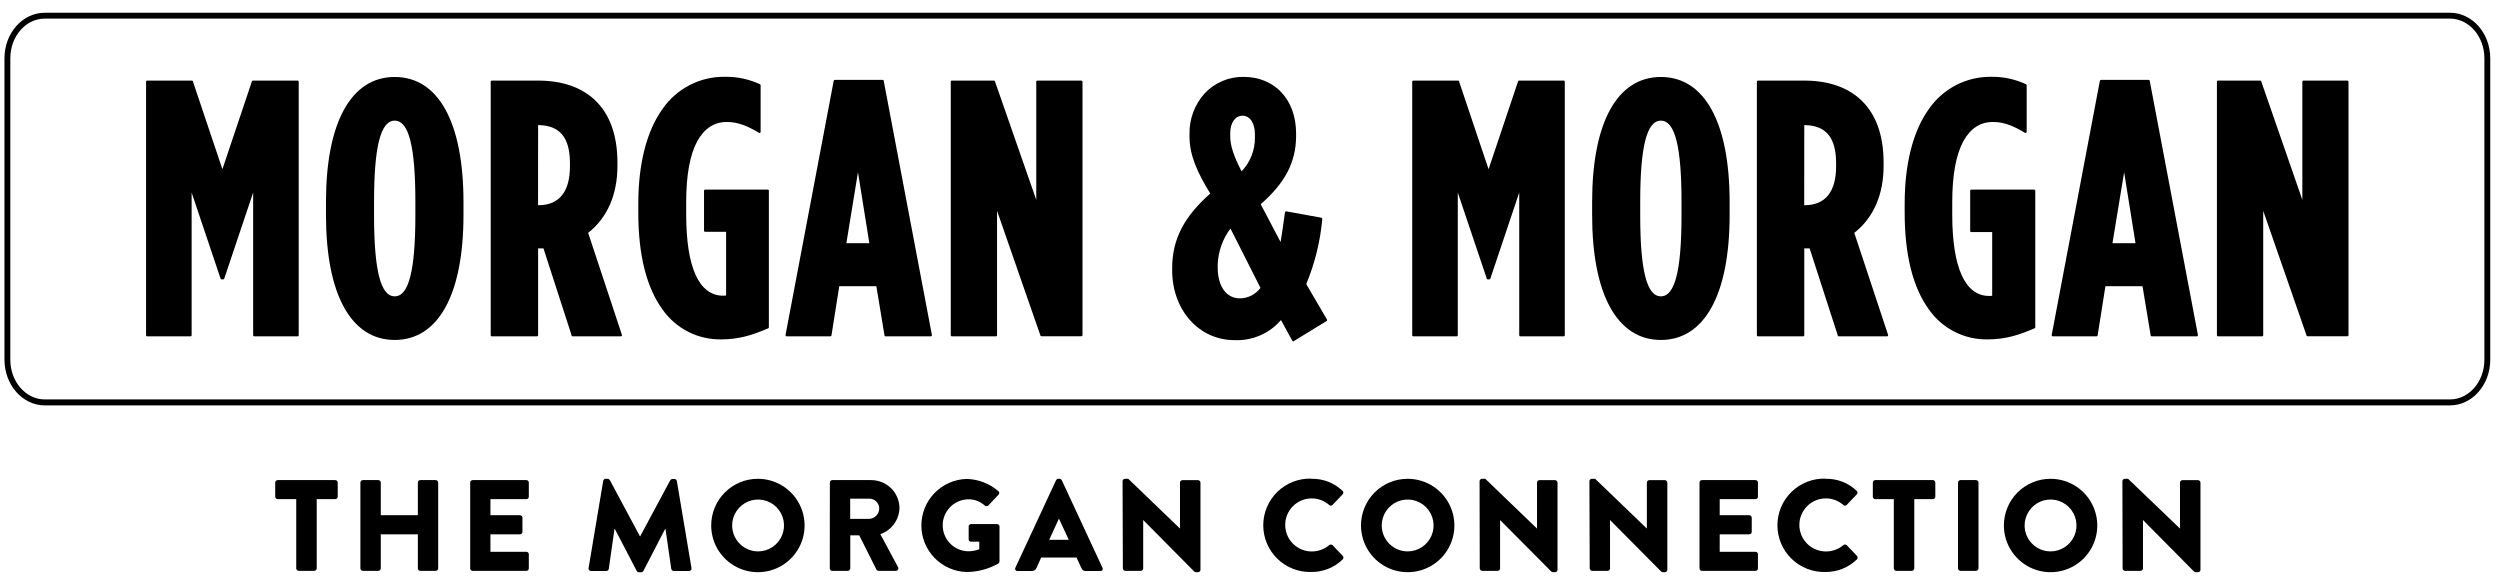 <svg width="176" height="41" viewBox="0 0 176 41" fill="none" xmlns="http://www.w3.org/2000/svg">
<g clip-path="url(#clip0_459_1282)">
<path d="M172.478 28.54H3.151C1.587 28.54 0.314 27.093 0.314 25.327V4.102C0.314 2.334 1.587 0.897 3.151 0.897H172.478C174.042 0.897 175.314 2.334 175.314 4.102V25.327C175.314 27.093 174.042 28.54 172.478 28.54ZM3.151 1.31C1.813 1.31 0.727 2.556 0.727 4.102V25.327C0.727 26.866 1.813 28.119 3.151 28.119H172.478C173.813 28.119 174.901 26.874 174.901 25.327V4.102C174.901 2.563 173.813 1.31 172.478 1.31H3.151Z" fill="#000"/>
<path d="M20.95 5.673H17.809C17.793 5.674 17.777 5.679 17.763 5.689C17.75 5.699 17.74 5.713 17.734 5.728L15.657 11.914L13.588 5.756V5.728C13.582 5.713 13.572 5.699 13.559 5.689C13.546 5.679 13.53 5.674 13.513 5.673H10.363C10.342 5.673 10.322 5.682 10.307 5.697C10.292 5.712 10.283 5.732 10.283 5.753V23.599C10.283 23.62 10.292 23.64 10.307 23.655C10.322 23.67 10.342 23.679 10.363 23.679H13.414C13.424 23.679 13.434 23.677 13.444 23.672C13.453 23.669 13.462 23.663 13.469 23.655C13.476 23.648 13.482 23.639 13.486 23.629C13.489 23.62 13.491 23.609 13.491 23.599V13.555L15.528 19.614C15.533 19.63 15.543 19.644 15.556 19.654C15.57 19.664 15.586 19.669 15.603 19.669H15.71C15.727 19.669 15.743 19.664 15.757 19.654C15.771 19.644 15.781 19.63 15.787 19.614L17.822 13.555V23.599C17.822 23.62 17.83 23.64 17.845 23.655C17.86 23.67 17.88 23.679 17.901 23.679H20.95C20.971 23.679 20.991 23.67 21.006 23.655C21.021 23.64 21.029 23.62 21.029 23.599V5.753C21.029 5.732 21.021 5.712 21.006 5.697C20.991 5.682 20.971 5.673 20.95 5.673Z" fill="#000"/>
<path d="M27.788 5.419C24.719 5.419 22.949 8.617 22.949 14.22V15.134C22.949 20.725 24.712 23.933 27.788 23.933C30.863 23.933 32.629 20.725 32.629 15.134V14.22C32.629 8.617 30.863 5.419 27.788 5.419ZM26.333 15.132V14.22C26.333 10.318 26.796 8.493 27.788 8.493C28.779 8.493 29.242 10.308 29.242 14.22V15.134C29.242 19.034 28.781 20.862 27.788 20.862C26.794 20.862 26.333 19.034 26.333 15.134V15.132Z" fill="#000"/>
<path d="M43.771 23.646C43.778 23.636 43.783 23.624 43.785 23.612C43.788 23.599 43.787 23.586 43.783 23.574L41.405 16.394C42.755 15.333 43.467 13.705 43.467 11.68V11.453C43.467 9.518 42.931 8.034 41.878 7.041C40.912 6.134 39.562 5.673 37.864 5.673H34.626C34.605 5.673 34.585 5.682 34.57 5.697C34.555 5.712 34.546 5.732 34.546 5.753V23.599C34.546 23.62 34.555 23.64 34.57 23.655C34.585 23.67 34.605 23.679 34.626 23.679H37.804C37.825 23.679 37.845 23.67 37.86 23.655C37.875 23.64 37.883 23.62 37.883 23.599V17.485H38.26L40.237 23.596V23.624C40.242 23.64 40.252 23.653 40.265 23.663C40.279 23.673 40.295 23.678 40.312 23.679H43.696C43.71 23.68 43.725 23.678 43.738 23.673C43.751 23.667 43.762 23.658 43.771 23.646ZM37.883 8.806C39.415 8.821 40.125 9.68 40.125 11.503V11.707C40.125 13.505 39.36 14.447 37.911 14.447H37.879L37.883 8.806Z" fill="#000"/>
<path d="M65.589 23.649C65.596 23.64 65.602 23.63 65.604 23.619C65.608 23.608 65.608 23.596 65.606 23.584L62.219 5.721V5.689C62.216 5.671 62.206 5.654 62.192 5.643C62.178 5.631 62.16 5.624 62.142 5.624H58.77C58.752 5.624 58.734 5.631 58.72 5.643C58.706 5.654 58.697 5.671 58.693 5.689L55.301 23.584C55.299 23.596 55.3 23.608 55.303 23.619C55.306 23.63 55.311 23.64 55.319 23.649C55.326 23.658 55.335 23.665 55.345 23.67C55.356 23.676 55.367 23.678 55.378 23.679H58.459C58.478 23.679 58.496 23.672 58.51 23.66C58.524 23.647 58.533 23.63 58.536 23.612L59.084 20.15H61.696L62.269 23.612C62.272 23.631 62.282 23.648 62.297 23.66C62.311 23.673 62.33 23.679 62.349 23.679H65.527C65.539 23.68 65.55 23.677 65.561 23.672C65.572 23.667 65.582 23.659 65.589 23.649ZM60.401 12.124L61.201 17.119H59.585L60.401 12.124Z" fill="#000"/>
<path d="M76.128 5.673H73.032C73.011 5.673 72.991 5.682 72.976 5.697C72.961 5.712 72.953 5.732 72.953 5.753V14.071L70.044 5.726C70.038 5.71 70.029 5.697 70.015 5.688C70.002 5.678 69.986 5.673 69.97 5.673H67.013C66.992 5.673 66.972 5.682 66.957 5.697C66.942 5.712 66.934 5.732 66.934 5.753V23.599C66.934 23.62 66.942 23.64 66.957 23.655C66.972 23.67 66.992 23.679 67.013 23.679H70.114C70.135 23.679 70.156 23.67 70.17 23.655C70.185 23.64 70.193 23.62 70.193 23.599V14.843L73.245 23.619C73.25 23.634 73.26 23.647 73.273 23.657C73.287 23.666 73.303 23.671 73.319 23.671H76.128C76.15 23.671 76.169 23.663 76.184 23.648C76.2 23.633 76.208 23.613 76.208 23.591V5.753C76.208 5.732 76.2 5.712 76.184 5.697C76.169 5.682 76.15 5.673 76.128 5.673Z" fill="#000"/>
<path d="M91.088 24.012L93.391 22.601C93.4 22.595 93.408 22.588 93.414 22.58C93.42 22.572 93.425 22.563 93.428 22.553C93.43 22.543 93.431 22.532 93.429 22.522C93.428 22.512 93.424 22.502 93.419 22.493L91.959 19.998C92.563 18.548 92.943 17.015 93.085 15.451V15.413C93.087 15.393 93.081 15.374 93.069 15.357C93.057 15.341 93.04 15.33 93.02 15.326L90.555 14.88C90.534 14.878 90.513 14.883 90.495 14.895C90.487 14.901 90.479 14.909 90.473 14.918C90.468 14.927 90.465 14.937 90.462 14.948L90.403 15.371C90.303 16.071 90.228 16.616 90.154 17.04L88.754 14.375C90.47 12.881 91.245 11.406 91.245 9.576V9.397C91.245 7.018 89.751 5.412 87.546 5.412C87.03 5.404 86.518 5.506 86.043 5.709C85.569 5.912 85.142 6.213 84.792 6.592C84.099 7.37 83.724 8.38 83.741 9.422V9.613C83.741 10.961 84.324 12.193 85.203 13.625C83.35 15.254 82.521 16.863 82.521 18.877V19.029C82.521 21.831 84.406 23.945 86.906 23.945C87.524 23.973 88.139 23.86 88.706 23.616C89.274 23.371 89.778 23.001 90.181 22.533L90.983 23.998C90.988 24.007 90.996 24.015 91.004 24.021C91.013 24.028 91.022 24.032 91.033 24.035H91.053C91.066 24.031 91.079 24.023 91.088 24.012ZM87.28 21.004C86.336 21.004 85.726 20.155 85.726 18.837V18.636C85.757 17.715 86.071 16.825 86.625 16.088L88.737 20.267C88.568 20.495 88.349 20.68 88.096 20.808C87.843 20.936 87.564 21.003 87.28 21.004ZM87.477 8.146C87.997 8.146 88.346 8.669 88.346 9.449V9.651C88.364 10.547 88.027 11.415 87.407 12.064C86.839 10.956 86.608 10.238 86.608 9.601V9.352C86.615 8.63 86.964 8.146 87.477 8.146Z" fill="#000"/>
<path d="M110.086 5.673H106.946C106.93 5.674 106.914 5.679 106.901 5.689C106.887 5.699 106.877 5.713 106.872 5.728L104.795 11.914L102.726 5.756V5.728C102.72 5.712 102.71 5.699 102.697 5.689C102.683 5.679 102.667 5.674 102.651 5.673H99.5C99.479 5.673 99.459 5.682 99.444 5.697C99.429 5.712 99.42 5.732 99.42 5.753V23.599C99.42 23.62 99.429 23.64 99.444 23.655C99.459 23.67 99.479 23.679 99.5 23.679H102.551C102.562 23.679 102.572 23.677 102.581 23.672C102.59 23.669 102.599 23.663 102.606 23.655C102.614 23.648 102.619 23.639 102.623 23.629C102.627 23.62 102.629 23.609 102.628 23.599V13.555L104.66 19.587V19.614C104.665 19.63 104.675 19.644 104.688 19.654C104.702 19.664 104.718 19.669 104.735 19.669H104.842C104.859 19.669 104.876 19.664 104.889 19.654C104.903 19.644 104.913 19.63 104.92 19.614L106.954 13.555V23.599C106.954 23.62 106.962 23.64 106.977 23.655C106.992 23.67 107.013 23.679 107.033 23.679H110.082C110.103 23.679 110.123 23.67 110.138 23.655C110.153 23.64 110.161 23.62 110.161 23.599V5.753C110.161 5.733 110.154 5.713 110.14 5.698C110.126 5.684 110.107 5.675 110.086 5.673Z" fill="#000"/>
<path d="M116.925 5.419C113.849 5.419 112.086 8.627 112.086 14.22V15.134C112.086 20.725 113.849 23.933 116.925 23.933C120.001 23.933 121.766 20.725 121.766 15.134V14.22C121.766 8.617 120.001 5.419 116.925 5.419ZM115.471 15.132V14.22C115.471 10.318 115.934 8.493 116.925 8.493C117.916 8.493 118.379 10.308 118.379 14.22V15.134C118.379 19.034 117.919 20.862 116.925 20.862C115.932 20.862 115.471 19.034 115.471 15.134V15.132Z" fill="#000"/>
<path d="M132.909 23.646C132.916 23.636 132.921 23.624 132.923 23.612C132.925 23.599 132.924 23.586 132.921 23.574L130.542 16.394C131.892 15.333 132.605 13.705 132.605 11.68V11.453C132.605 9.518 132.069 8.034 131.016 7.041C130.05 6.134 128.7 5.673 127.001 5.673H123.764C123.743 5.673 123.722 5.682 123.708 5.697C123.693 5.712 123.684 5.732 123.684 5.753V23.599C123.684 23.62 123.693 23.64 123.708 23.655C123.722 23.67 123.743 23.679 123.764 23.679H126.941C126.963 23.679 126.983 23.67 126.998 23.655C127.013 23.64 127.021 23.62 127.021 23.599V17.485H127.397L129.374 23.596V23.624C129.379 23.64 129.389 23.654 129.403 23.664C129.416 23.674 129.433 23.679 129.449 23.679H132.834C132.848 23.68 132.863 23.678 132.876 23.673C132.889 23.667 132.9 23.658 132.909 23.646ZM127.021 8.806C128.553 8.821 129.262 9.68 129.262 11.503V11.707C129.262 13.505 128.498 14.447 127.048 14.447H127.016L127.021 8.806Z" fill="#000"/>
<path d="M154.716 23.649C154.724 23.64 154.729 23.63 154.732 23.619C154.736 23.608 154.736 23.596 154.734 23.584L151.347 5.721V5.689C151.344 5.671 151.334 5.654 151.32 5.643C151.306 5.631 151.288 5.624 151.27 5.624H147.908C147.889 5.624 147.872 5.631 147.858 5.643C147.844 5.654 147.834 5.671 147.831 5.689L144.439 23.584C144.437 23.596 144.438 23.608 144.441 23.619C144.443 23.63 144.449 23.64 144.456 23.649C144.463 23.659 144.472 23.666 144.483 23.671C144.493 23.676 144.505 23.679 144.516 23.679H147.597C147.615 23.679 147.633 23.672 147.648 23.66C147.661 23.647 147.671 23.63 147.674 23.612L148.221 20.15H150.834L151.407 23.612C151.41 23.631 151.419 23.648 151.434 23.66C151.449 23.673 151.467 23.679 151.487 23.679H154.664C154.674 23.678 154.685 23.675 154.694 23.67C154.703 23.665 154.71 23.658 154.716 23.649ZM149.539 12.124L150.339 17.119H148.718L149.539 12.124Z" fill="#000"/>
<path d="M165.266 5.673H162.165C162.144 5.673 162.123 5.682 162.109 5.697C162.094 5.712 162.085 5.732 162.085 5.753V14.071L159.199 5.753V5.726C159.194 5.71 159.183 5.697 159.169 5.688C159.156 5.678 159.141 5.673 159.124 5.673H156.151C156.129 5.673 156.109 5.682 156.094 5.697C156.079 5.712 156.071 5.732 156.071 5.753V23.599C156.071 23.62 156.079 23.64 156.094 23.655C156.109 23.67 156.129 23.679 156.151 23.679H159.251C159.272 23.679 159.292 23.67 159.307 23.655C159.323 23.64 159.331 23.62 159.331 23.599V14.843L162.372 23.591V23.619C162.377 23.634 162.387 23.647 162.4 23.657C162.414 23.666 162.43 23.671 162.446 23.671H165.255C165.277 23.671 165.297 23.663 165.312 23.648C165.327 23.633 165.335 23.613 165.335 23.591V5.753C165.335 5.734 165.328 5.715 165.315 5.7C165.303 5.685 165.285 5.676 165.266 5.673Z" fill="#000"/>
<path d="M143.199 13.349H138.778C138.768 13.349 138.758 13.351 138.748 13.355C138.738 13.359 138.73 13.365 138.723 13.372C138.715 13.38 138.71 13.388 138.706 13.398C138.702 13.408 138.701 13.418 138.701 13.428V16.242C138.698 16.254 138.698 16.266 138.701 16.277C138.703 16.289 138.709 16.3 138.716 16.309C138.724 16.318 138.733 16.325 138.744 16.33C138.755 16.335 138.767 16.337 138.778 16.337H140.25V20.82C140.182 20.832 140.112 20.837 140.043 20.835C138.34 20.835 137.438 18.842 137.438 15.107V14.213C137.438 12.333 137.702 10.893 138.223 9.937C138.721 9.04 139.408 8.587 140.302 8.587C141.119 8.587 141.796 8.891 142.558 9.349C142.571 9.356 142.584 9.36 142.598 9.36C142.612 9.36 142.626 9.356 142.638 9.349C142.65 9.343 142.66 9.333 142.667 9.321C142.675 9.309 142.678 9.296 142.678 9.282V6.002C142.678 5.987 142.674 5.973 142.666 5.961C142.658 5.948 142.647 5.939 142.633 5.932C141.871 5.576 141.039 5.396 140.197 5.407C139.332 5.393 138.477 5.593 137.708 5.99C136.939 6.387 136.279 6.967 135.789 7.681C134.676 9.23 134.089 11.533 134.089 14.342V14.96C134.089 17.948 134.667 20.247 135.802 21.796C136.266 22.456 136.883 22.991 137.602 23.357C138.32 23.723 139.118 23.907 139.924 23.893C141.169 23.893 142.118 23.594 143.234 23.113C143.248 23.108 143.26 23.098 143.269 23.085C143.278 23.072 143.283 23.057 143.283 23.041V13.438C143.284 13.427 143.284 13.415 143.28 13.403C143.276 13.392 143.27 13.382 143.262 13.373C143.254 13.365 143.244 13.358 143.233 13.354C143.222 13.35 143.21 13.348 143.199 13.349Z" fill="#000"/>
<path d="M54.056 13.349H49.643C49.622 13.349 49.602 13.357 49.587 13.372C49.572 13.387 49.563 13.407 49.563 13.428V16.242C49.563 16.253 49.566 16.263 49.57 16.273C49.574 16.282 49.58 16.291 49.587 16.298C49.594 16.305 49.603 16.311 49.613 16.314C49.623 16.318 49.633 16.32 49.643 16.32H51.117V20.802C51.05 20.814 50.982 20.819 50.913 20.817C49.207 20.817 48.308 18.825 48.308 15.089V14.213C48.308 12.333 48.57 10.893 49.09 9.937C49.588 9.04 50.278 8.587 51.17 8.587C51.989 8.587 52.664 8.891 53.428 9.349C53.441 9.356 53.454 9.36 53.468 9.36C53.482 9.36 53.496 9.356 53.508 9.349C53.52 9.343 53.531 9.333 53.538 9.321C53.545 9.309 53.548 9.296 53.548 9.282V6.002C53.548 5.987 53.544 5.973 53.536 5.961C53.528 5.948 53.517 5.939 53.503 5.932C52.742 5.576 51.909 5.396 51.068 5.407C50.198 5.389 49.338 5.587 48.564 5.984C47.79 6.381 47.127 6.964 46.635 7.681C45.524 9.23 44.936 11.533 44.936 14.342V14.96C44.936 17.948 45.512 20.247 46.647 21.796C47.111 22.456 47.73 22.991 48.449 23.357C49.167 23.722 49.965 23.906 50.771 23.893C52.017 23.893 52.965 23.594 54.081 23.113C54.095 23.107 54.107 23.097 54.116 23.084C54.124 23.072 54.129 23.056 54.128 23.041V13.438C54.13 13.428 54.129 13.417 54.126 13.406C54.123 13.396 54.118 13.386 54.111 13.378C54.105 13.37 54.096 13.363 54.087 13.358C54.077 13.353 54.067 13.35 54.056 13.349Z" fill="#000"/>
<path d="M20.855 35.139H19.55C19.504 35.139 19.46 35.121 19.427 35.089C19.395 35.057 19.376 35.013 19.375 34.967V33.971C19.376 33.925 19.395 33.882 19.427 33.849C19.46 33.817 19.504 33.799 19.55 33.799H23.601C23.647 33.799 23.691 33.817 23.724 33.849C23.756 33.882 23.775 33.925 23.776 33.971V34.967C23.775 35.013 23.756 35.057 23.724 35.089C23.691 35.121 23.647 35.139 23.601 35.139H22.297V40.013C22.295 40.059 22.276 40.102 22.244 40.135C22.212 40.167 22.168 40.186 22.122 40.187H21.029C20.983 40.186 20.939 40.167 20.907 40.135C20.875 40.102 20.856 40.059 20.855 40.013V35.139Z" fill="#000"/>
<path d="M25.372 33.971C25.374 33.926 25.393 33.883 25.425 33.851C25.458 33.819 25.501 33.801 25.547 33.799H26.632C26.678 33.799 26.722 33.817 26.755 33.849C26.787 33.882 26.806 33.925 26.807 33.971V36.272H29.417V33.971C29.417 33.926 29.435 33.882 29.467 33.85C29.499 33.817 29.543 33.799 29.588 33.799H30.674C30.72 33.801 30.763 33.819 30.795 33.851C30.828 33.883 30.847 33.926 30.849 33.971V40.013C30.847 40.059 30.828 40.102 30.796 40.135C30.764 40.167 30.72 40.186 30.674 40.187H29.588C29.566 40.187 29.543 40.183 29.522 40.174C29.501 40.165 29.482 40.152 29.466 40.136C29.45 40.12 29.437 40.1 29.429 40.079C29.42 40.058 29.416 40.036 29.417 40.013V37.615H26.807V40.013C26.807 40.059 26.788 40.103 26.756 40.136C26.723 40.169 26.678 40.187 26.632 40.187H25.547C25.501 40.186 25.457 40.167 25.425 40.135C25.392 40.102 25.373 40.059 25.372 40.013V33.971Z" fill="#000"/>
<path d="M33.102 33.971C33.103 33.925 33.121 33.882 33.154 33.849C33.187 33.817 33.231 33.799 33.276 33.799H37.054C37.1 33.799 37.144 33.817 37.177 33.849C37.209 33.882 37.228 33.925 37.229 33.971V34.967C37.228 35.013 37.209 35.057 37.177 35.089C37.144 35.121 37.1 35.139 37.054 35.139H34.527V36.272H36.608C36.654 36.274 36.696 36.293 36.728 36.325C36.76 36.356 36.779 36.399 36.78 36.444V37.44C36.78 37.486 36.762 37.53 36.73 37.563C36.698 37.595 36.654 37.614 36.608 37.615H34.527V38.845H37.054C37.1 38.845 37.145 38.863 37.178 38.896C37.21 38.929 37.229 38.973 37.229 39.019V40.015C37.229 40.062 37.21 40.106 37.178 40.139C37.145 40.171 37.1 40.19 37.054 40.19H33.276C33.23 40.19 33.186 40.171 33.153 40.139C33.12 40.106 33.102 40.062 33.102 40.015V33.971Z" fill="#000"/>
<path d="M42.466 33.855C42.473 33.815 42.493 33.779 42.523 33.752C42.552 33.725 42.59 33.71 42.63 33.708H42.777C42.809 33.71 42.839 33.719 42.865 33.735C42.892 33.751 42.915 33.773 42.932 33.8L45.051 37.754H45.069L47.185 33.812C47.202 33.786 47.225 33.764 47.252 33.748C47.279 33.732 47.309 33.722 47.34 33.72H47.487C47.527 33.722 47.565 33.738 47.595 33.765C47.624 33.791 47.644 33.827 47.651 33.867L48.682 39.996C48.687 40.021 48.687 40.047 48.681 40.072C48.674 40.096 48.663 40.119 48.646 40.139C48.629 40.158 48.608 40.174 48.585 40.184C48.561 40.194 48.536 40.199 48.51 40.197H47.432C47.391 40.196 47.351 40.18 47.32 40.154C47.288 40.127 47.266 40.091 47.258 40.05L46.849 37.231H46.829L45.298 40.187C45.281 40.215 45.258 40.239 45.231 40.256C45.204 40.274 45.173 40.285 45.141 40.289H44.976C44.944 40.286 44.913 40.275 44.887 40.258C44.86 40.24 44.837 40.216 44.822 40.187L43.28 37.231H43.261L42.859 40.05C42.852 40.092 42.831 40.129 42.799 40.156C42.767 40.183 42.727 40.197 42.685 40.197H41.609C41.584 40.199 41.558 40.194 41.535 40.184C41.511 40.174 41.49 40.158 41.473 40.139C41.456 40.12 41.444 40.096 41.438 40.072C41.431 40.047 41.43 40.021 41.435 39.996L42.466 33.855Z" fill="#000"/>
<path d="M53.359 33.708C54.008 33.708 54.643 33.901 55.183 34.262C55.723 34.623 56.144 35.136 56.393 35.736C56.642 36.336 56.707 36.996 56.581 37.633C56.455 38.27 56.143 38.856 55.684 39.316C55.226 39.776 54.641 40.09 54.004 40.218C53.368 40.346 52.707 40.282 52.106 40.035C51.506 39.788 50.992 39.369 50.629 38.83C50.266 38.291 50.072 37.657 50.069 37.007C50.066 36.574 50.15 36.145 50.314 35.744C50.478 35.343 50.72 34.978 51.026 34.672C51.332 34.365 51.696 34.122 52.096 33.956C52.496 33.791 52.926 33.706 53.359 33.708ZM53.359 38.818C53.721 38.82 54.075 38.714 54.377 38.514C54.678 38.314 54.914 38.029 55.053 37.696C55.193 37.361 55.23 36.994 55.16 36.639C55.09 36.284 54.915 35.958 54.66 35.702C54.404 35.446 54.078 35.272 53.722 35.202C53.367 35.131 53 35.168 52.666 35.308C52.332 35.447 52.047 35.683 51.847 35.984C51.647 36.286 51.541 36.64 51.543 37.002C51.547 37.483 51.739 37.943 52.079 38.282C52.419 38.622 52.878 38.815 53.359 38.818Z" fill="#000"/>
<path d="M58.422 33.971C58.422 33.926 58.44 33.882 58.472 33.85C58.504 33.817 58.548 33.799 58.593 33.799H61.333C61.857 33.799 62.361 34.006 62.734 34.375C63.107 34.744 63.319 35.245 63.325 35.769C63.313 36.176 63.177 36.569 62.936 36.897C62.695 37.225 62.36 37.472 61.975 37.605L63.221 39.923C63.237 39.95 63.245 39.981 63.245 40.013C63.245 40.044 63.237 40.075 63.221 40.102C63.205 40.129 63.182 40.151 63.154 40.166C63.126 40.181 63.095 40.188 63.064 40.187H61.851C61.821 40.187 61.792 40.18 61.767 40.165C61.741 40.151 61.719 40.13 61.704 40.105L60.491 37.687H59.861V40.013C59.86 40.059 59.841 40.102 59.809 40.135C59.776 40.167 59.733 40.186 59.687 40.187H58.588C58.566 40.187 58.543 40.183 58.522 40.174C58.501 40.165 58.482 40.152 58.466 40.136C58.45 40.12 58.438 40.1 58.429 40.079C58.42 40.058 58.416 40.036 58.417 40.013L58.422 33.971ZM61.203 36.526C61.391 36.517 61.567 36.436 61.696 36.3C61.825 36.164 61.898 35.984 61.898 35.797C61.897 35.613 61.823 35.437 61.693 35.308C61.563 35.178 61.387 35.105 61.203 35.104H59.853V36.526H61.203Z" fill="#000"/>
<path d="M68.052 33.717C68.872 33.736 69.659 34.038 70.28 34.574C70.3 34.588 70.316 34.606 70.328 34.627C70.339 34.648 70.346 34.671 70.348 34.694C70.35 34.718 70.346 34.742 70.337 34.764C70.329 34.786 70.315 34.806 70.298 34.823L69.576 35.59C69.541 35.62 69.497 35.637 69.451 35.637C69.405 35.637 69.362 35.62 69.326 35.59C69.001 35.292 68.57 35.135 68.129 35.152C67.656 35.169 67.207 35.37 66.879 35.711C66.55 36.052 66.366 36.507 66.366 36.981C66.366 37.455 66.55 37.91 66.879 38.251C67.207 38.592 67.656 38.793 68.129 38.81C68.406 38.815 68.682 38.766 68.941 38.666V38.135H68.365C68.343 38.136 68.321 38.133 68.3 38.125C68.279 38.117 68.26 38.105 68.245 38.09C68.228 38.074 68.216 38.056 68.207 38.035C68.198 38.015 68.194 37.993 68.194 37.971V37.067C68.193 37.044 68.197 37.021 68.205 37C68.214 36.979 68.226 36.96 68.243 36.944C68.259 36.928 68.278 36.915 68.299 36.907C68.32 36.898 68.343 36.894 68.365 36.895H70.201C70.245 36.897 70.287 36.916 70.317 36.948C70.348 36.98 70.365 37.023 70.365 37.067V39.522C70.359 39.579 70.333 39.631 70.291 39.669C69.608 40.057 68.837 40.263 68.052 40.269C67.198 40.246 66.388 39.89 65.793 39.279C65.198 38.667 64.865 37.847 64.865 36.993C64.865 36.14 65.198 35.32 65.793 34.708C66.388 34.096 67.198 33.741 68.052 33.717Z" fill="#000"/>
<path d="M71.491 39.951L74.347 33.807C74.362 33.779 74.384 33.754 74.411 33.737C74.439 33.719 74.469 33.709 74.502 33.708H74.594C74.627 33.709 74.657 33.719 74.685 33.736C74.712 33.754 74.734 33.778 74.749 33.807L77.605 39.951C77.623 39.976 77.632 40.007 77.634 40.038C77.635 40.069 77.626 40.1 77.61 40.126C77.593 40.153 77.569 40.174 77.541 40.187C77.513 40.2 77.481 40.205 77.451 40.2H76.437C76.272 40.2 76.2 40.145 76.118 39.971L75.789 39.249H73.299L72.971 39.978C72.945 40.045 72.9 40.101 72.841 40.141C72.783 40.18 72.713 40.2 72.642 40.197H71.645C71.615 40.202 71.584 40.197 71.556 40.184C71.528 40.171 71.505 40.15 71.488 40.124C71.472 40.098 71.464 40.068 71.464 40.037C71.464 40.006 71.474 39.976 71.491 39.951ZM75.242 38.003L74.549 36.509L73.864 38.003H75.242Z" fill="#000"/>
<path d="M79.029 33.872C79.031 33.827 79.05 33.785 79.083 33.754C79.116 33.724 79.159 33.707 79.203 33.708H79.43L83.071 37.211V33.974C83.071 33.951 83.075 33.929 83.084 33.908C83.093 33.887 83.106 33.868 83.122 33.852C83.138 33.836 83.158 33.823 83.179 33.815C83.2 33.806 83.223 33.802 83.246 33.802H84.341C84.386 33.804 84.429 33.823 84.461 33.855C84.493 33.886 84.511 33.929 84.513 33.974V40.118C84.511 40.162 84.492 40.204 84.46 40.234C84.428 40.265 84.385 40.282 84.341 40.282H84.194C84.151 40.276 84.11 40.26 84.075 40.235L80.481 36.609V40.013C80.481 40.059 80.463 40.104 80.43 40.136C80.398 40.169 80.353 40.188 80.307 40.188H79.221C79.175 40.186 79.133 40.166 79.1 40.134C79.069 40.102 79.05 40.059 79.049 40.013L79.029 33.872Z" fill="#000"/>
<path d="M92.308 33.708C92.714 33.696 93.118 33.765 93.498 33.91C93.877 34.056 94.223 34.276 94.517 34.557C94.534 34.573 94.548 34.592 94.558 34.613C94.566 34.635 94.571 34.658 94.571 34.681C94.571 34.705 94.566 34.728 94.558 34.749C94.548 34.771 94.534 34.79 94.517 34.806L93.805 35.553C93.79 35.568 93.772 35.58 93.752 35.589C93.733 35.597 93.711 35.601 93.69 35.601C93.669 35.601 93.647 35.597 93.628 35.589C93.608 35.58 93.591 35.568 93.575 35.553C93.236 35.253 92.799 35.087 92.346 35.087C91.85 35.087 91.375 35.284 91.025 35.634C90.675 35.984 90.478 36.46 90.478 36.955C90.478 37.45 90.675 37.925 91.025 38.276C91.375 38.626 91.85 38.823 92.346 38.823C92.792 38.824 93.224 38.669 93.568 38.384C93.602 38.353 93.646 38.335 93.693 38.335C93.739 38.335 93.783 38.353 93.817 38.384L94.529 39.132C94.56 39.166 94.578 39.21 94.578 39.256C94.578 39.302 94.56 39.347 94.529 39.38C93.936 39.958 93.138 40.277 92.311 40.267C91.871 40.279 91.434 40.203 91.025 40.044C90.615 39.884 90.243 39.644 89.928 39.337C89.613 39.031 89.362 38.665 89.192 38.26C89.021 37.855 88.933 37.42 88.933 36.981C88.933 36.542 89.021 36.107 89.192 35.702C89.362 35.298 89.613 34.931 89.928 34.625C90.243 34.319 90.615 34.078 91.025 33.919C91.434 33.759 91.871 33.683 92.311 33.695L92.308 33.708Z" fill="#000"/>
<path d="M99.089 33.708C99.74 33.705 100.376 33.895 100.917 34.255C101.459 34.614 101.883 35.126 102.134 35.725C102.385 36.325 102.452 36.986 102.328 37.624C102.203 38.262 101.893 38.849 101.435 39.31C100.977 39.772 100.392 40.087 99.755 40.216C99.118 40.346 98.457 40.283 97.855 40.037C97.253 39.79 96.739 39.371 96.376 38.831C96.012 38.292 95.817 37.657 95.814 37.007C95.811 36.575 95.894 36.147 96.058 35.747C96.221 35.347 96.462 34.984 96.766 34.677C97.071 34.37 97.432 34.127 97.831 33.961C98.23 33.794 98.657 33.708 99.089 33.708ZM99.089 38.818C99.451 38.82 99.805 38.714 100.107 38.514C100.409 38.314 100.644 38.029 100.783 37.696C100.923 37.361 100.96 36.994 100.89 36.639C100.82 36.284 100.645 35.958 100.39 35.702C100.134 35.446 99.808 35.272 99.453 35.202C99.098 35.131 98.73 35.168 98.396 35.308C98.062 35.447 97.777 35.683 97.577 35.984C97.377 36.286 97.272 36.64 97.274 37.002C97.276 37.483 97.469 37.943 97.808 38.283C98.148 38.623 98.609 38.815 99.089 38.818Z" fill="#000"/>
<path d="M104.162 33.872C104.164 33.827 104.183 33.785 104.216 33.754C104.248 33.724 104.292 33.707 104.336 33.708H104.565L108.206 37.212V33.974C108.206 33.928 108.225 33.885 108.257 33.852C108.289 33.82 108.332 33.802 108.378 33.802H109.474C109.52 33.803 109.563 33.822 109.595 33.854C109.627 33.886 109.647 33.929 109.649 33.974V40.118C109.647 40.162 109.627 40.205 109.594 40.235C109.562 40.266 109.519 40.283 109.474 40.282H109.327C109.285 40.277 109.244 40.26 109.21 40.235L105.606 36.609V40.013C105.606 40.036 105.602 40.059 105.594 40.08C105.586 40.101 105.573 40.12 105.557 40.136C105.541 40.153 105.522 40.165 105.501 40.174C105.48 40.183 105.458 40.188 105.435 40.188H104.348C104.303 40.186 104.259 40.167 104.227 40.135C104.195 40.103 104.176 40.059 104.174 40.013L104.162 33.872Z" fill="#000"/>
<path d="M111.895 33.872C111.897 33.827 111.916 33.785 111.948 33.754C111.981 33.724 112.025 33.707 112.069 33.708H112.298L115.939 37.211V33.974C115.94 33.928 115.958 33.885 115.991 33.852C116.023 33.82 116.067 33.802 116.113 33.802H117.209C117.254 33.804 117.297 33.823 117.329 33.855C117.36 33.886 117.379 33.929 117.381 33.974V40.118C117.379 40.162 117.36 40.204 117.328 40.234C117.296 40.265 117.253 40.282 117.209 40.282H117.063C117.02 40.277 116.979 40.26 116.945 40.235L113.346 36.609V40.013C113.347 40.036 113.343 40.059 113.334 40.08C113.326 40.101 113.313 40.12 113.297 40.136C113.281 40.153 113.262 40.165 113.241 40.174C113.22 40.183 113.197 40.188 113.175 40.188H112.089C112.043 40.186 112 40.167 111.967 40.135C111.935 40.103 111.916 40.059 111.915 40.013L111.895 33.872Z" fill="#000"/>
<path d="M119.645 33.971C119.645 33.926 119.663 33.882 119.695 33.85C119.727 33.817 119.771 33.799 119.817 33.799H123.587C123.633 33.799 123.676 33.817 123.708 33.85C123.741 33.882 123.759 33.926 123.759 33.971V34.967C123.759 35.013 123.741 35.057 123.708 35.089C123.676 35.121 123.633 35.139 123.587 35.139H121.067V36.272H123.149C123.194 36.273 123.238 36.292 123.27 36.324C123.302 36.356 123.321 36.399 123.323 36.444V37.44C123.323 37.486 123.305 37.531 123.272 37.563C123.24 37.596 123.195 37.615 123.149 37.615H121.067V38.845H123.587C123.61 38.845 123.632 38.849 123.653 38.858C123.675 38.867 123.693 38.88 123.71 38.896C123.726 38.912 123.738 38.931 123.747 38.953C123.755 38.974 123.759 38.996 123.759 39.019V40.015C123.759 40.038 123.755 40.061 123.747 40.082C123.738 40.103 123.726 40.122 123.71 40.138C123.693 40.155 123.675 40.167 123.653 40.176C123.632 40.185 123.61 40.19 123.587 40.19H119.817C119.794 40.19 119.771 40.185 119.751 40.176C119.729 40.167 119.71 40.155 119.694 40.138C119.679 40.122 119.666 40.103 119.657 40.082C119.649 40.061 119.644 40.038 119.645 40.015V33.971Z" fill="#000"/>
<path d="M128.505 33.708C128.911 33.696 129.316 33.765 129.695 33.91C130.074 34.056 130.421 34.276 130.714 34.557C130.732 34.573 130.745 34.592 130.754 34.613C130.764 34.635 130.769 34.658 130.769 34.681C130.769 34.705 130.764 34.728 130.754 34.749C130.745 34.771 130.732 34.79 130.714 34.806L130.002 35.553C129.987 35.568 129.969 35.58 129.949 35.589C129.93 35.597 129.909 35.601 129.888 35.601C129.866 35.601 129.845 35.597 129.825 35.589C129.805 35.58 129.787 35.568 129.773 35.553C129.433 35.253 128.995 35.087 128.542 35.087C128.047 35.087 127.572 35.284 127.222 35.634C126.871 35.984 126.675 36.46 126.675 36.955C126.675 37.45 126.871 37.925 127.222 38.276C127.572 38.626 128.047 38.823 128.542 38.823C128.988 38.823 129.421 38.668 129.765 38.384C129.799 38.353 129.844 38.335 129.89 38.335C129.936 38.335 129.981 38.353 130.014 38.384L130.727 39.132C130.758 39.166 130.775 39.21 130.775 39.256C130.775 39.302 130.758 39.347 130.727 39.38C130.133 39.958 129.336 40.277 128.507 40.267C128.068 40.279 127.632 40.203 127.222 40.044C126.813 39.884 126.44 39.644 126.125 39.337C125.81 39.031 125.56 38.665 125.389 38.26C125.218 37.855 125.13 37.42 125.13 36.981C125.13 36.542 125.218 36.107 125.389 35.702C125.56 35.298 125.81 34.931 126.125 34.625C126.44 34.319 126.813 34.078 127.222 33.919C127.632 33.759 128.068 33.683 128.507 33.695L128.505 33.708Z" fill="#000"/>
<path d="M133.324 35.139H132.019C131.974 35.139 131.93 35.121 131.898 35.089C131.865 35.057 131.847 35.013 131.847 34.967V33.971C131.847 33.926 131.865 33.882 131.898 33.85C131.93 33.817 131.974 33.799 132.019 33.799H136.074C136.096 33.799 136.119 33.804 136.139 33.812C136.16 33.821 136.179 33.834 136.195 33.85C136.211 33.866 136.224 33.885 136.233 33.905C136.241 33.926 136.246 33.949 136.246 33.971V34.967C136.246 34.99 136.241 35.012 136.233 35.033C136.224 35.054 136.211 35.073 136.195 35.089C136.179 35.105 136.16 35.117 136.139 35.126C136.119 35.135 136.096 35.139 136.074 35.139H134.766V40.013C134.765 40.058 134.746 40.102 134.715 40.134C134.682 40.166 134.64 40.185 134.595 40.187H133.499C133.453 40.186 133.409 40.167 133.377 40.135C133.344 40.102 133.326 40.059 133.324 40.013V35.139Z" fill="#000"/>
<path d="M137.844 33.971C137.846 33.926 137.865 33.883 137.896 33.852C137.929 33.82 137.971 33.801 138.016 33.799H139.112C139.157 33.801 139.2 33.819 139.232 33.851C139.265 33.883 139.284 33.926 139.286 33.971V40.013C139.285 40.059 139.266 40.102 139.234 40.135C139.201 40.167 139.158 40.186 139.112 40.187H138.016C137.97 40.185 137.927 40.166 137.896 40.134C137.864 40.102 137.846 40.058 137.844 40.013V33.971Z" fill="#000"/>
<path d="M144.351 33.708C145.001 33.706 145.637 33.896 146.179 34.256C146.721 34.615 147.144 35.127 147.394 35.727C147.645 36.327 147.712 36.987 147.588 37.625C147.463 38.263 147.152 38.85 146.694 39.311C146.236 39.773 145.651 40.088 145.014 40.217C144.377 40.346 143.716 40.283 143.114 40.036C142.513 39.79 141.998 39.37 141.635 38.831C141.271 38.292 141.077 37.657 141.074 37.007C141.072 36.575 141.154 36.147 141.318 35.747C141.481 35.346 141.722 34.983 142.027 34.676C142.331 34.369 142.693 34.126 143.093 33.96C143.492 33.794 143.919 33.708 144.351 33.708ZM144.351 38.818C144.713 38.819 145.067 38.713 145.368 38.513C145.67 38.313 145.905 38.028 146.044 37.694C146.183 37.36 146.22 36.992 146.149 36.637C146.079 36.282 145.904 35.956 145.648 35.701C145.392 35.445 145.067 35.271 144.712 35.201C144.357 35.131 143.989 35.169 143.655 35.308C143.321 35.447 143.037 35.683 142.837 35.985C142.637 36.286 142.531 36.641 142.533 37.002C142.536 37.483 142.728 37.944 143.069 38.284C143.409 38.624 143.87 38.816 144.351 38.818Z" fill="#000"/>
<path d="M149.417 33.872C149.419 33.828 149.438 33.786 149.47 33.755C149.502 33.724 149.545 33.708 149.589 33.708H149.818L153.471 37.211V33.974C153.471 33.928 153.489 33.885 153.521 33.852C153.554 33.82 153.598 33.802 153.643 33.802H154.739C154.784 33.803 154.827 33.822 154.86 33.854C154.892 33.886 154.911 33.929 154.913 33.974V40.118C154.911 40.162 154.892 40.205 154.86 40.235C154.827 40.266 154.784 40.283 154.739 40.282H154.592C154.548 40.281 154.505 40.268 154.467 40.245L150.866 36.609V40.013C150.866 40.059 150.848 40.104 150.816 40.136C150.783 40.169 150.738 40.187 150.692 40.187H149.606C149.56 40.186 149.517 40.167 149.484 40.135C149.452 40.103 149.433 40.059 149.432 40.013L149.417 33.872Z" fill="#000"/>
</g>
<defs>
<clipPath id="clip0_459_1282">
<rect width="175" height="39.804" fill="#000" transform="translate(0.314 0.897)"/>
</clipPath>
</defs>
</svg>
